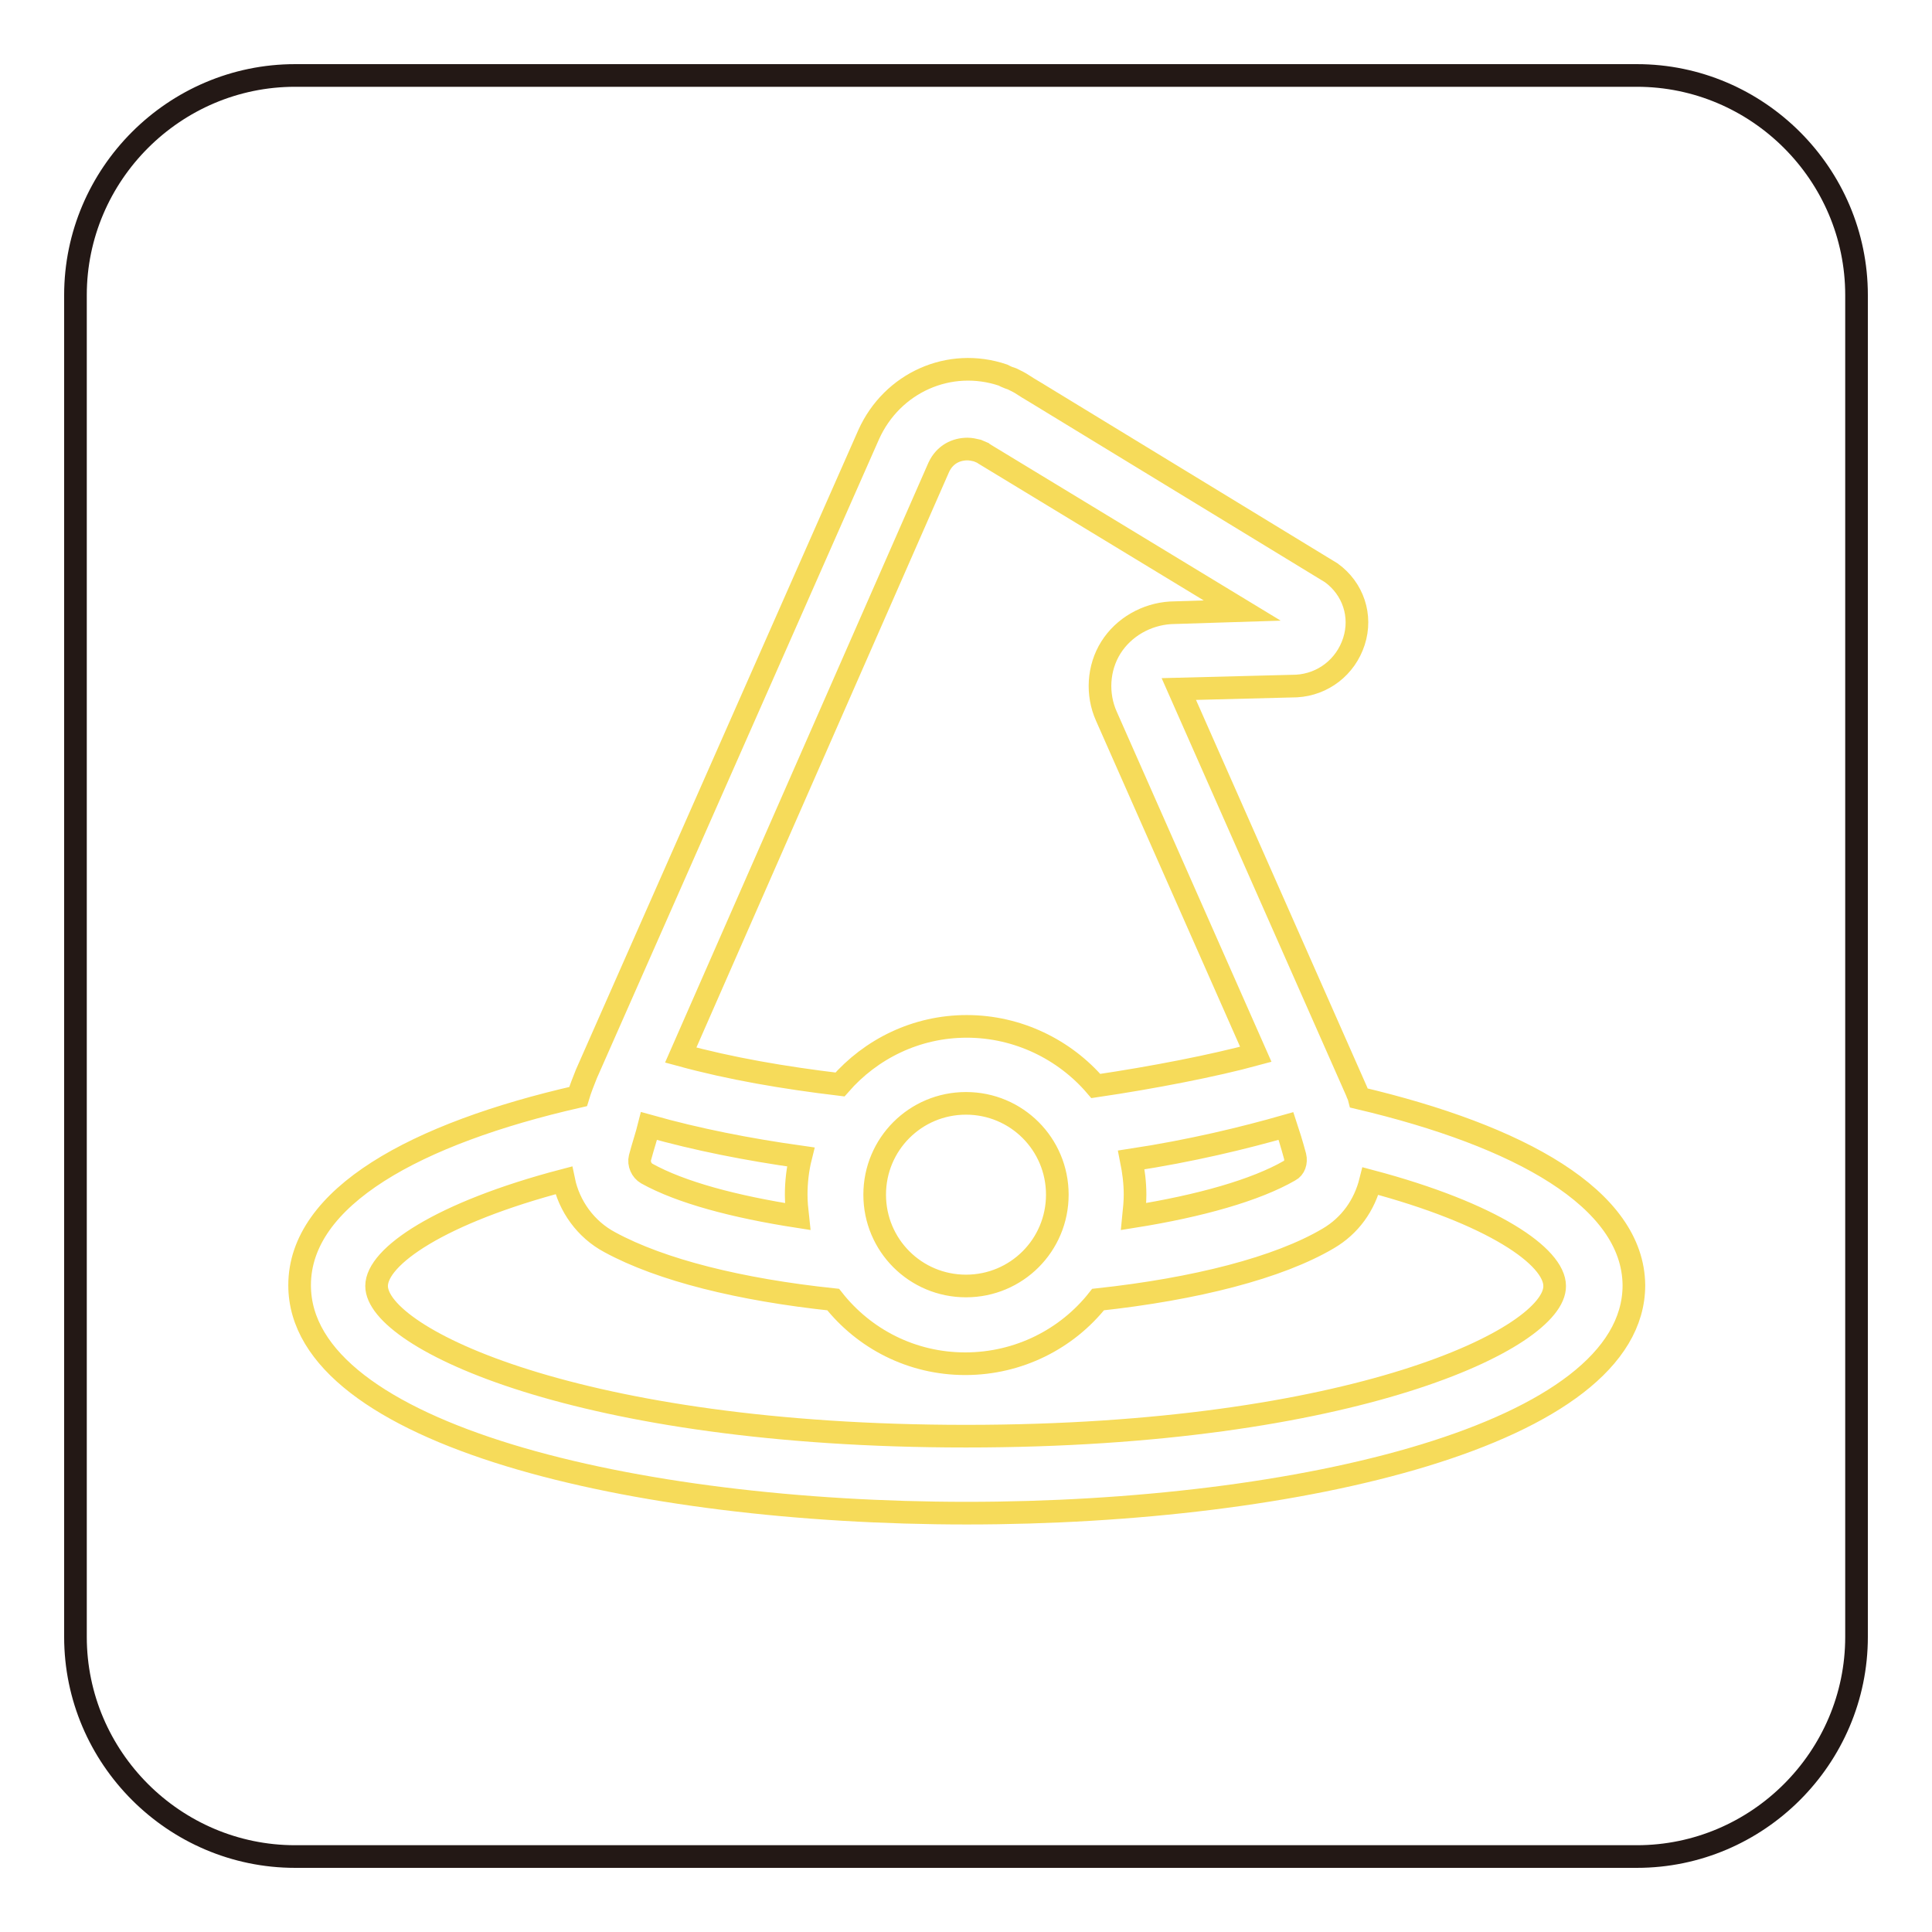 <?xml version="1.0" encoding="utf-8"?>
<!-- Svg Vector Icons : http://www.onlinewebfonts.com/icon -->
<!DOCTYPE svg PUBLIC "-//W3C//DTD SVG 1.1//EN" "http://www.w3.org/Graphics/SVG/1.1/DTD/svg11.dtd">
<svg version="1.1" xmlns="http://www.w3.org/2000/svg" xmlns:xlink="http://www.w3.org/1999/xlink" x="0px" y="0px" viewBox="0 0 256 256" enable-background="new 0 0 256 256" xml:space="preserve">
<g> <path stroke-width="3" fill-opacity="0" stroke="#231815"  d="M216.9,246H39.1c-16,0-29.1-13.1-29.1-29.1V39.1C10,23.1,23.1,10,39.1,10h177.8c16,0,29.1,13.1,29.1,29.1 v177.8C246,232.9,232.9,246,216.9,246L216.9,246z"/> <path stroke-width="3" fill-opacity="0" stroke="#f6db5a"  d="M180.1,145.5c-0.1-0.4-0.3-0.7-0.3-0.8l-23.6-53.4l15.6-0.4c3.5-0.2,6.5-2.5,7.6-5.9s-0.1-7-3-9.1 l-39.2-23.9l-1-0.6c-0.5-0.3-0.9-0.6-1.3-0.8l-0.8-0.4c-0.3-0.1-0.6-0.2-0.8-0.3l-0.4-0.2c-7.1-2.4-14.7,1-17.8,7.9l-37.4,84.7 c-0.4,1-0.8,2-1.1,3c-21.5,4.9-36.9,13.3-36.9,25c0,19.8,44.5,30.2,88.4,30.2c43.9,0,88.4-10.4,88.4-30.2 C216.4,158.8,201.3,150.5,180.1,145.5z M171.6,153.2c0.2,0.8-0.1,1.6-0.7,1.9c-4.5,2.6-11.9,4.7-20.7,6.1c0.1-1,0.2-1.9,0.2-2.9 c0-1.6-0.2-3.1-0.5-4.6c7.9-1.2,14.9-2.9,20.5-4.5C170.7,150.1,171.2,151.7,171.6,153.2L171.6,153.2z M124.4,61.9 c0.8-1.7,2.3-2.4,3.8-2.4c0.4,0,0.9,0.1,1.3,0.2l0.7,0.3c0.1,0.1,0.2,0.1,0.3,0.2l34.1,20.7l-9.5,0.3c-3.2,0.2-6.2,1.9-7.9,4.6 c-1.7,2.7-1.9,6.2-0.6,9.1l19.8,44.8c-5.5,1.5-13.7,3.1-21.2,4.2c-4.1-4.8-10.3-7.9-17.1-7.9c-6.7,0-12.7,3-16.8,7.7 c-7.5-0.9-14.5-2.1-21.1-3.9L124.4,61.9z M140.1,158.3c0,6.7-5.4,12.1-12.1,12.1c-6.7,0-12.1-5.4-12.1-12.1s5.4-12.1,12.1-12.1 C134.7,146.2,140.1,151.6,140.1,158.3z M84.8,153.4c0.4-1.5,0.9-3,1.2-4.2c6.4,1.8,13,3.1,20.1,4.1c-0.4,1.6-0.6,3.3-0.6,5 c0,1,0.1,2,0.2,2.9c-8.4-1.3-15.5-3.2-20-5.7C85,155.1,84.6,154.2,84.8,153.4z M128,190.3c-51.3,0-78.1-13-78.1-19.9 c0-3.9,8.4-9.7,24.8-14c0.7,3.4,2.9,6.5,6.1,8.2c6.8,3.7,17.3,6.3,29.6,7.6c4.1,5.2,10.4,8.5,17.5,8.5c7.1,0,13.5-3.3,17.6-8.5 c12.9-1.4,23.9-4.2,30.5-8.1c2.9-1.7,4.8-4.4,5.6-7.6c16.2,4.3,24.4,10,24.4,13.9C206.1,177.3,179.3,190.3,128,190.3L128,190.3z"/></g>
</svg>